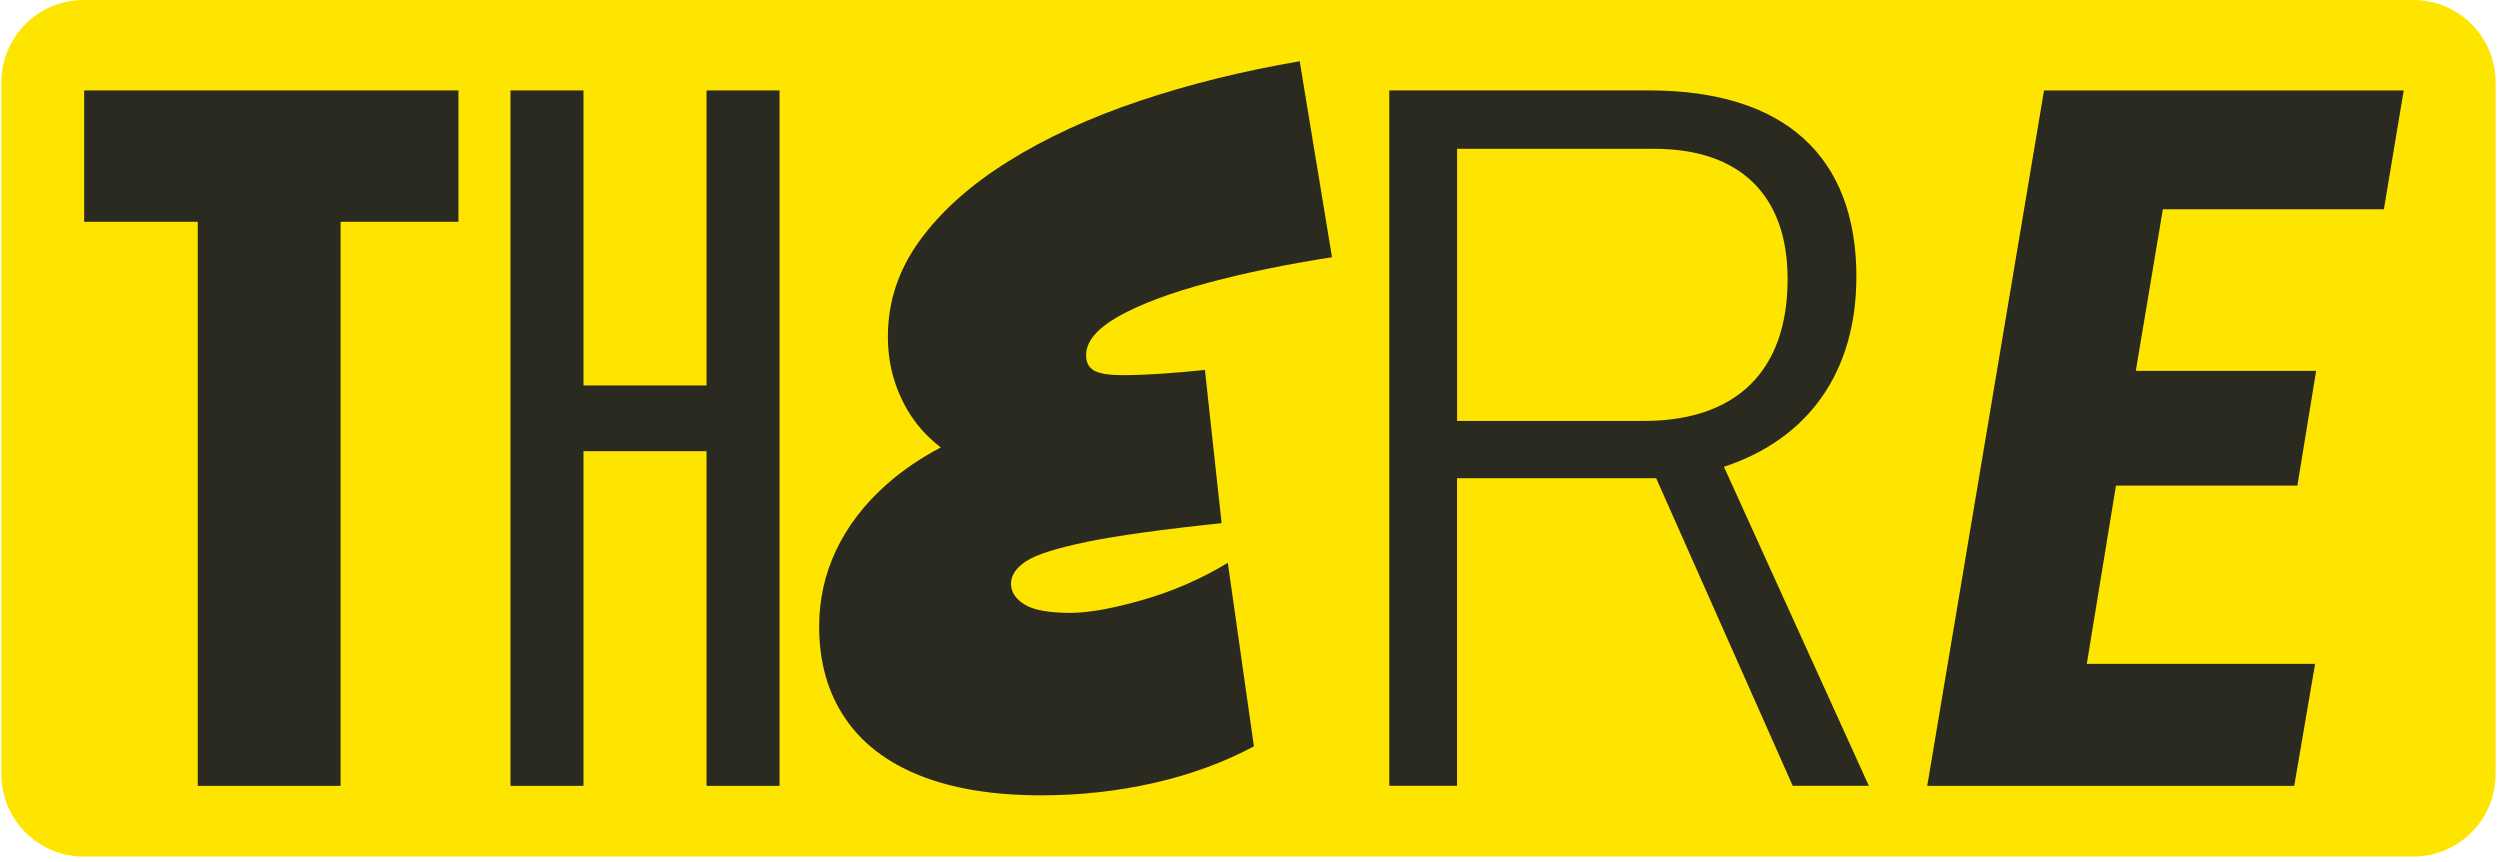 <svg width="319" height="110" viewBox="0 0 319 110" fill="none" xmlns="http://www.w3.org/2000/svg">
<path d="M307.929 0H10.68C4.878 0 0.174 4.704 0.174 10.507V98.787C0.174 104.59 4.878 109.294 10.68 109.294H307.929C313.732 109.294 318.435 104.59 318.435 98.787V10.507C318.435 4.704 313.732 0 307.929 0Z" fill="#FDE500"/>
<path d="M10.74 28.299H25.235V100.274H43.459V28.299H58.496V11.541H10.74V28.299Z" fill="#2A2A20"/>
<path d="M90.155 49.186H74.452V11.541H65.139V100.274H74.452V57.572H90.155V100.274H99.468V11.541H90.155V49.186Z" fill="#2A2A20"/>
<path d="M142.76 40.343C145.555 38.793 149.344 37.369 154.133 36.087C158.923 34.804 164.195 33.714 169.963 32.824L165.841 7.814C158.567 9.06 151.761 10.743 145.421 12.871C139.082 14.999 133.492 17.572 128.658 20.59C123.823 23.608 120.057 26.974 117.351 30.704C114.645 34.426 113.295 38.511 113.295 42.945C113.295 46.319 114.111 49.418 115.757 52.258C116.824 54.105 118.255 55.714 120.042 57.093C117.432 58.472 115.112 60.044 113.102 61.838C110.307 64.322 108.179 67.095 106.719 70.15C105.258 73.205 104.524 76.468 104.524 79.93C104.524 84.453 105.614 88.331 107.786 91.571C109.959 94.812 113.154 97.273 117.366 98.956C121.577 100.64 126.745 101.485 132.862 101.485C137.829 101.485 142.641 100.951 147.297 99.891C151.954 98.83 156.187 97.273 159.998 95.234L156.669 71.818C153.296 73.858 149.685 75.437 145.829 76.542C141.974 77.654 138.889 78.203 136.584 78.203C133.833 78.203 131.883 77.847 130.734 77.135C129.577 76.423 129.006 75.541 129.006 74.473C129.006 73.405 129.651 72.456 130.934 71.611C132.217 70.766 134.789 69.95 138.652 69.149C142.508 68.348 148.254 67.555 155.876 66.754L153.748 47.201C152.154 47.379 150.374 47.535 148.424 47.669C146.474 47.802 144.747 47.869 143.234 47.869C141.462 47.869 140.239 47.669 139.579 47.268C138.912 46.868 138.585 46.23 138.585 45.34C138.585 43.568 139.979 41.907 142.775 40.35L142.76 40.343Z" fill="#2A2A20"/>
<path d="M236.878 35.352C236.878 19.922 227.699 11.536 210.401 11.536H177.274V100.269H185.919V61.022H211.328L228.752 100.269H238.464L219.973 59.562C230.88 55.973 236.87 47.32 236.87 35.352H236.878ZM209.741 53.712H185.926V18.988H211.068C221.975 18.988 228.099 24.838 228.099 35.62C228.099 47.327 221.582 53.712 209.741 53.712Z" fill="#2A2A20"/>
<path d="M304.185 26.705L306.713 11.541H260.819L245.916 100.274H292.745L295.407 84.71H266.276L269.998 61.962H293.145L295.54 47.325H272.526L275.981 26.705H304.185Z" fill="#2A2A20"/>
</svg>
